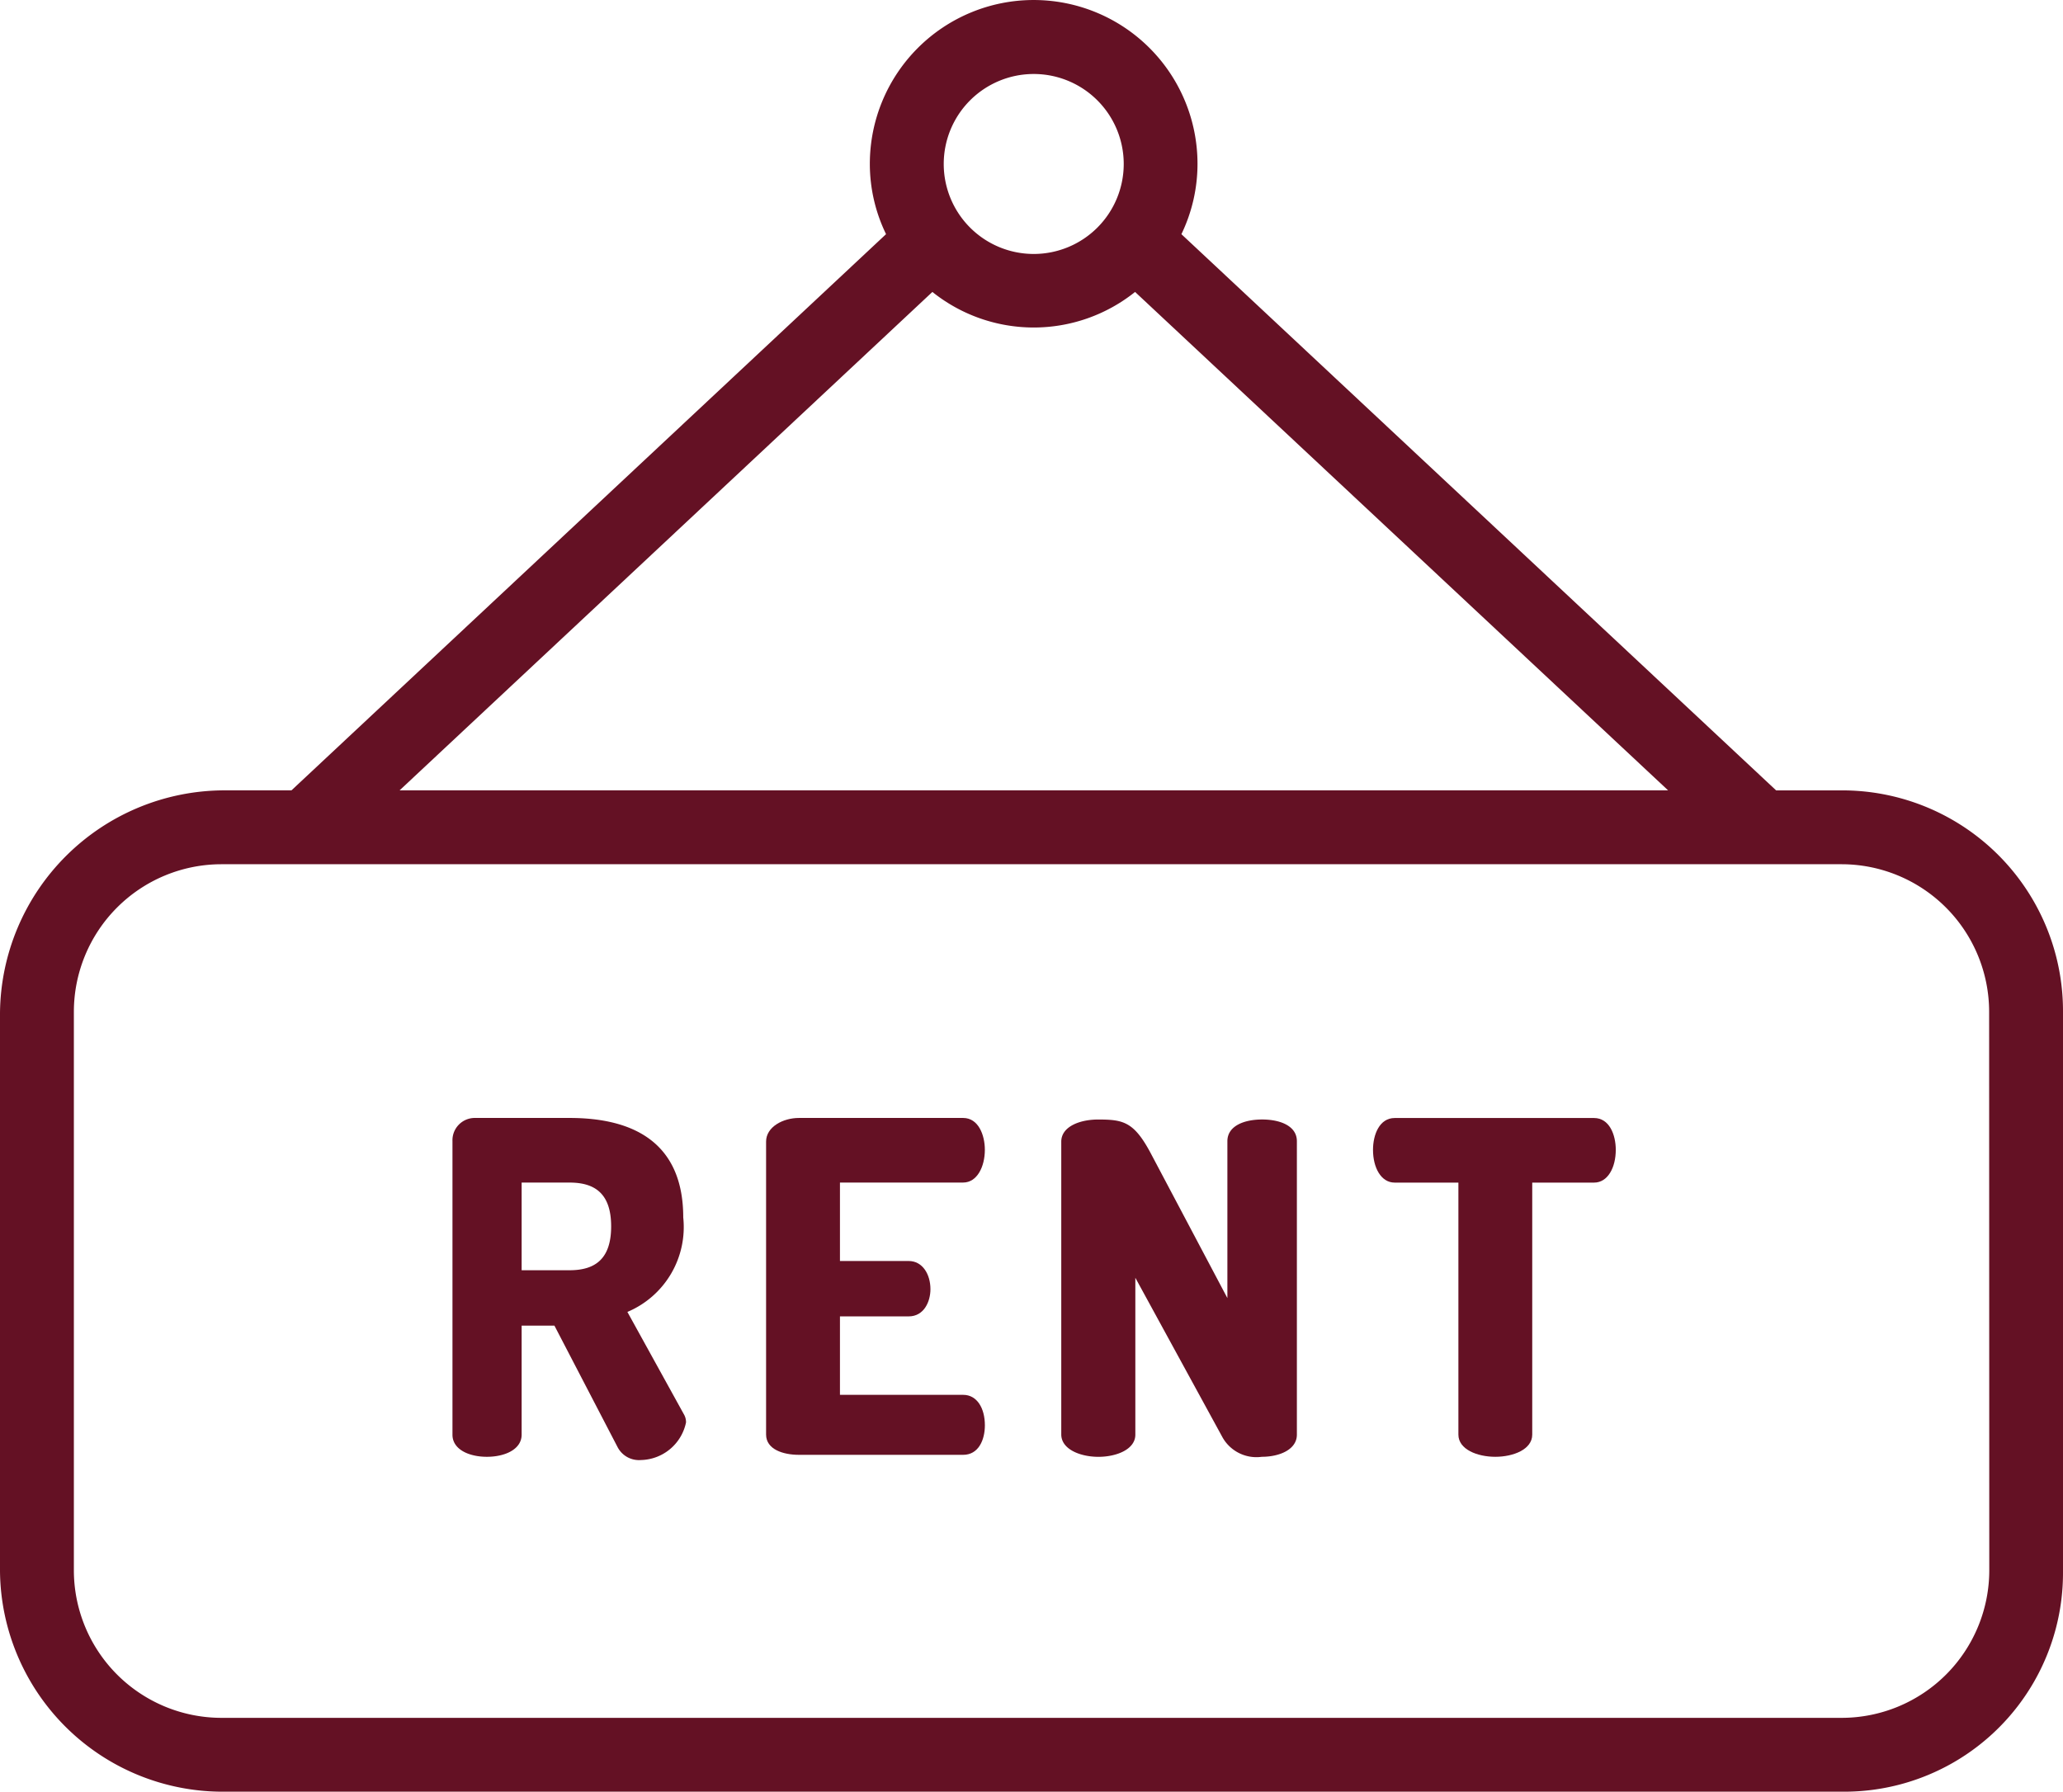 <svg id="rent" xmlns="http://www.w3.org/2000/svg" width="71.246" height="61.888" viewBox="0 0 71.246 61.888">
  <path id="Path_334" data-name="Path 334" d="M7.73,61.888H63.675a7.557,7.557,0,0,0,7.571-7.611V34.991a7.626,7.626,0,0,0-7.571-7.69H61.339L40.8,8.089a5.586,5.586,0,0,0,.556-2.434,5.658,5.658,0,1,0-11.316.007A5.547,5.547,0,0,0,30.6,8.088L10.066,27.3H7.73A7.762,7.762,0,0,0,0,34.991V54.277A7.693,7.693,0,0,0,7.73,61.888ZM35.7,2.556a3.108,3.108,0,1,1-3.108,3.108A3.108,3.108,0,0,1,35.7,2.556Zm-3.5,7.528a5.6,5.6,0,0,0,7,0L57.608,27.3H13.8ZM68.7,54.237a5.1,5.1,0,0,1-5.1,5.1H7.651a5.1,5.1,0,0,1-5.1-5.1V34.952a5.1,5.1,0,0,1,5.1-5.1H63.595a5.1,5.1,0,0,1,5.1,5.1Zm0,0" fill="#641124"/>
  <path id="Path_335" data-name="Path 335" d="M99.192,253.992c.621,0,1.2-.255,1.2-.765v-3.766h1.132l2.183,4.2a.832.832,0,0,0,.8.443,1.628,1.628,0,0,0,1.562-1.3.545.545,0,0,0-.08-.291l-1.945-3.525a3.179,3.179,0,0,0,1.929-3.262c0-2.6-1.737-3.438-3.921-3.438h-3.3a.771.771,0,0,0-.749.8v10.137C98,253.737,98.571,253.992,99.192,253.992Zm1.2-9.472h1.657c.893,0,1.434.4,1.434,1.514s-.542,1.514-1.434,1.514h-1.657Zm0,0" transform="translate(-82.377 -203.672)" fill="#641124"/>
  <path id="Path_336" data-name="Path 336" d="M167.132,253.924h5.674c.526,0,.749-.51.749-1.02,0-.59-.271-1.052-.749-1.052H168.55v-2.71h2.375c.526,0,.75-.51.75-.94,0-.51-.271-.973-.75-.973H168.55v-2.71h4.255c.478,0,.749-.542.749-1.131,0-.511-.223-1.1-.749-1.1h-5.674c-.542,0-1.132.306-1.132.816v10.121C166,253.737,166.59,253.924,167.132,253.924Zm0,0" transform="translate(-139.542 -203.672)" fill="#641124"/>
  <path id="Path_337" data-name="Path 337" d="M231.275,254.265c.621,0,1.275-.255,1.275-.765V248.08l3.012,5.515a1.344,1.344,0,0,0,1.355.669c.622,0,1.212-.255,1.212-.765V243.363c0-.526-.574-.75-1.2-.75s-1.2.224-1.2.75v5.419l-2.606-4.925c-.605-1.164-.968-1.243-1.86-1.243-.622,0-1.271.239-1.271.765V253.5C230,254.009,230.654,254.265,231.275,254.265Zm0,0" transform="translate(-193.341 -203.944)" fill="#641124"/>
  <path id="Path_338" data-name="Path 338" d="M298.249,244.521h2.2v8.706c0,.51.654.765,1.275.765s1.275-.255,1.275-.765v-8.706h2.135c.478,0,.75-.526.75-1.131,0-.526-.223-1.1-.75-1.1h-6.885c-.526,0-.749.574-.749,1.1C297.5,243.994,297.771,244.521,298.249,244.521Zm0,0" transform="translate(-250.083 -203.672)" fill="#641124"/>
</svg>
